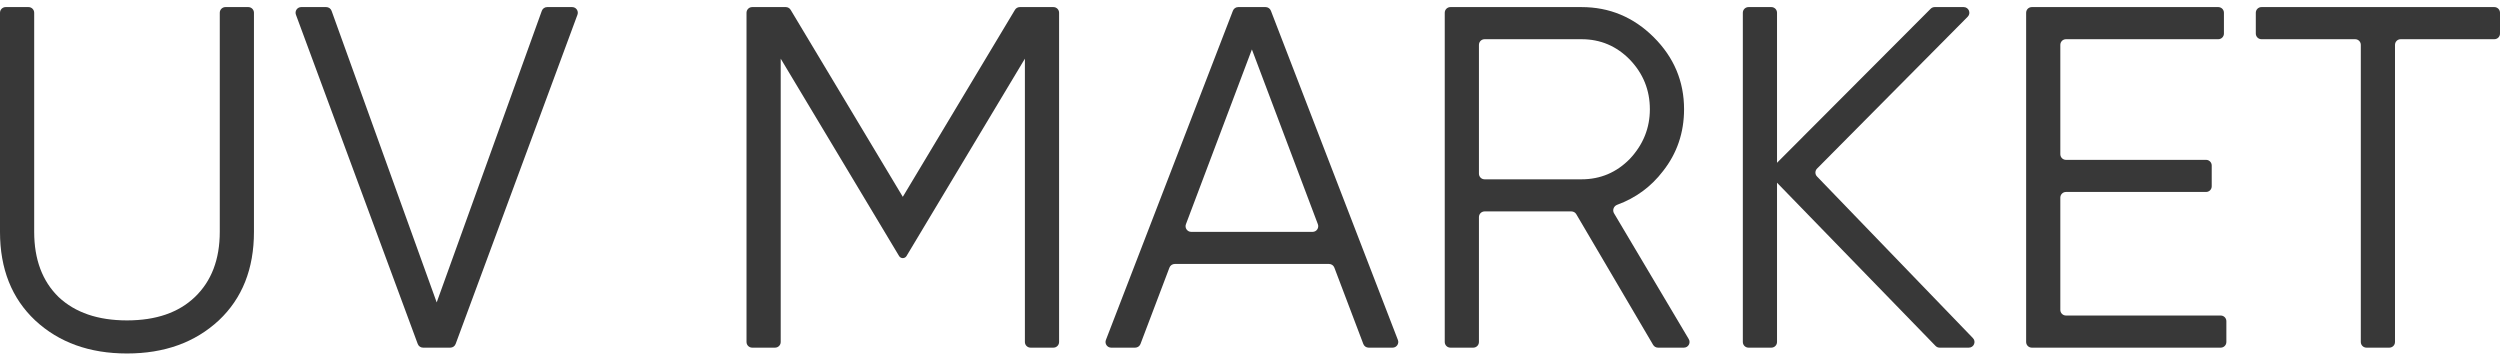 <?xml version="1.0" encoding="UTF-8"?> <svg xmlns="http://www.w3.org/2000/svg" width="208" height="30" viewBox="0 0 208 30" fill="none"><g opacity="0.9"><path d="M0 19.291V1.06C0 0.801 0.21 0.59 0.47 0.59H2.374C2.634 0.59 2.844 0.801 2.844 1.06V19.291C2.844 21.584 3.522 23.392 4.876 24.714C6.258 26.01 8.154 26.657 10.565 26.657C12.976 26.657 14.858 26.01 16.213 24.714C17.594 23.392 18.285 21.584 18.285 19.291V1.06C18.285 0.801 18.495 0.59 18.755 0.59H20.66C20.919 0.59 21.129 0.801 21.129 1.06V19.291C21.129 22.367 20.154 24.822 18.204 26.657C16.226 28.492 13.68 29.41 10.565 29.41C7.449 29.41 4.903 28.492 2.926 26.657C0.975 24.822 0 22.367 0 19.291Z" fill="#222222"></path><path d="M37.909 28.617C37.841 28.802 37.665 28.924 37.468 28.924H35.197C35 28.924 34.825 28.802 34.756 28.617L24.621 1.223C24.507 0.916 24.734 0.59 25.061 0.59H27.144C27.343 0.59 27.519 0.715 27.587 0.901L36.333 25.16L45.079 0.901C45.146 0.715 45.323 0.59 45.521 0.59H47.604C47.931 0.59 48.158 0.916 48.045 1.223L37.909 28.617Z" fill="#222222"></path><path d="M84.444 0.819C84.529 0.677 84.682 0.59 84.847 0.59H87.646C87.905 0.59 88.116 0.801 88.116 1.06V28.454C88.116 28.713 87.905 28.924 87.646 28.924H85.741C85.482 28.924 85.271 28.713 85.271 28.454V4.881L75.421 21.302C75.356 21.41 75.239 21.476 75.113 21.476V21.476C74.987 21.476 74.87 21.41 74.805 21.302L64.955 4.881V28.454C64.955 28.713 64.744 28.924 64.485 28.924H62.58C62.321 28.924 62.11 28.713 62.11 28.454V1.06C62.11 0.801 62.321 0.59 62.58 0.59H65.379C65.544 0.59 65.697 0.677 65.782 0.819L75.113 16.376L84.444 0.819Z" fill="#222222"></path><path d="M116.305 28.285C116.423 28.593 116.196 28.924 115.866 28.924H113.869C113.673 28.924 113.498 28.803 113.429 28.621L111.018 22.265C110.949 22.083 110.774 21.962 110.579 21.962H97.737C97.542 21.962 97.367 22.083 97.298 22.265L94.887 28.621C94.817 28.803 94.642 28.924 94.447 28.924H92.45C92.12 28.924 91.892 28.593 92.011 28.285L102.579 0.891C102.649 0.71 102.823 0.59 103.017 0.59H105.298C105.493 0.59 105.667 0.71 105.737 0.891L116.305 28.285ZM104.158 4.112L98.669 18.655C98.553 18.962 98.78 19.291 99.108 19.291H109.208C109.536 19.291 109.763 18.962 109.647 18.655L104.158 4.112Z" fill="#222222"></path><path d="M140.505 28.214C140.691 28.527 140.465 28.924 140.101 28.924H137.945C137.778 28.924 137.624 28.836 137.539 28.692L131.148 17.822C131.064 17.679 130.91 17.59 130.743 17.59H123.518C123.258 17.59 123.048 17.801 123.048 18.06V28.454C123.048 28.713 122.837 28.924 122.578 28.924H120.673C120.414 28.924 120.203 28.713 120.203 28.454V1.06C120.203 0.801 120.414 0.59 120.673 0.59H131.581C133.91 0.59 135.915 1.427 137.594 3.1C139.274 4.773 140.114 6.77 140.114 9.09C140.114 11.033 139.531 12.747 138.366 14.231C137.375 15.532 136.103 16.467 134.551 17.037C134.263 17.142 134.13 17.482 134.286 17.745L140.505 28.214ZM131.581 3.262H123.518C123.258 3.262 123.048 3.472 123.048 3.732V14.449C123.048 14.709 123.258 14.919 123.518 14.919H131.581C133.152 14.919 134.493 14.352 135.603 13.219C136.714 12.032 137.269 10.655 137.269 9.09C137.269 7.498 136.714 6.122 135.603 4.962C134.493 3.828 133.152 3.262 131.581 3.262Z" fill="#222222"></path><path d="M151.179 14.026C150.999 14.207 150.997 14.499 151.174 14.683L164.146 28.128C164.434 28.426 164.223 28.924 163.808 28.924H161.375C161.248 28.924 161.126 28.872 161.038 28.781L147.848 15.202V28.454C147.848 28.713 147.638 28.924 147.378 28.924H145.474C145.214 28.924 145.004 28.713 145.004 28.454V1.06C145.004 0.801 145.214 0.59 145.474 0.59H147.378C147.638 0.59 147.848 0.801 147.848 1.06V13.543L160.632 0.728C160.72 0.64 160.84 0.59 160.965 0.59H163.38C163.798 0.59 164.008 1.095 163.714 1.391L151.179 14.026Z" fill="#222222"></path><path d="M171.889 15.971C171.629 15.971 171.419 16.182 171.419 16.441V25.783C171.419 26.042 171.629 26.252 171.889 26.252H184.764C185.024 26.252 185.234 26.463 185.234 26.722V28.454C185.234 28.713 185.024 28.924 184.764 28.924H169.044C168.785 28.924 168.575 28.713 168.575 28.454V1.06C168.575 0.801 168.785 0.59 169.044 0.59H184.561C184.821 0.59 185.031 0.801 185.031 1.06V2.792C185.031 3.051 184.821 3.262 184.561 3.262H171.889C171.629 3.262 171.419 3.472 171.419 3.732V12.83C171.419 13.09 171.629 13.3 171.889 13.3H183.545C183.805 13.3 184.015 13.51 184.015 13.77V15.502C184.015 15.761 183.805 15.971 183.545 15.971H171.889Z" fill="#222222"></path><path d="M187.683 1.06C187.683 0.801 187.894 0.59 188.153 0.59H207.53C207.79 0.59 208 0.801 208 1.06V2.792C208 3.051 207.79 3.262 207.53 3.262H199.734C199.474 3.262 199.264 3.472 199.264 3.732V28.454C199.264 28.713 199.053 28.924 198.794 28.924H196.889C196.63 28.924 196.419 28.713 196.419 28.454V3.732C196.419 3.472 196.209 3.262 195.95 3.262H188.153C187.894 3.262 187.683 3.051 187.683 2.792V1.06Z" fill="#222222"></path></g></svg> 